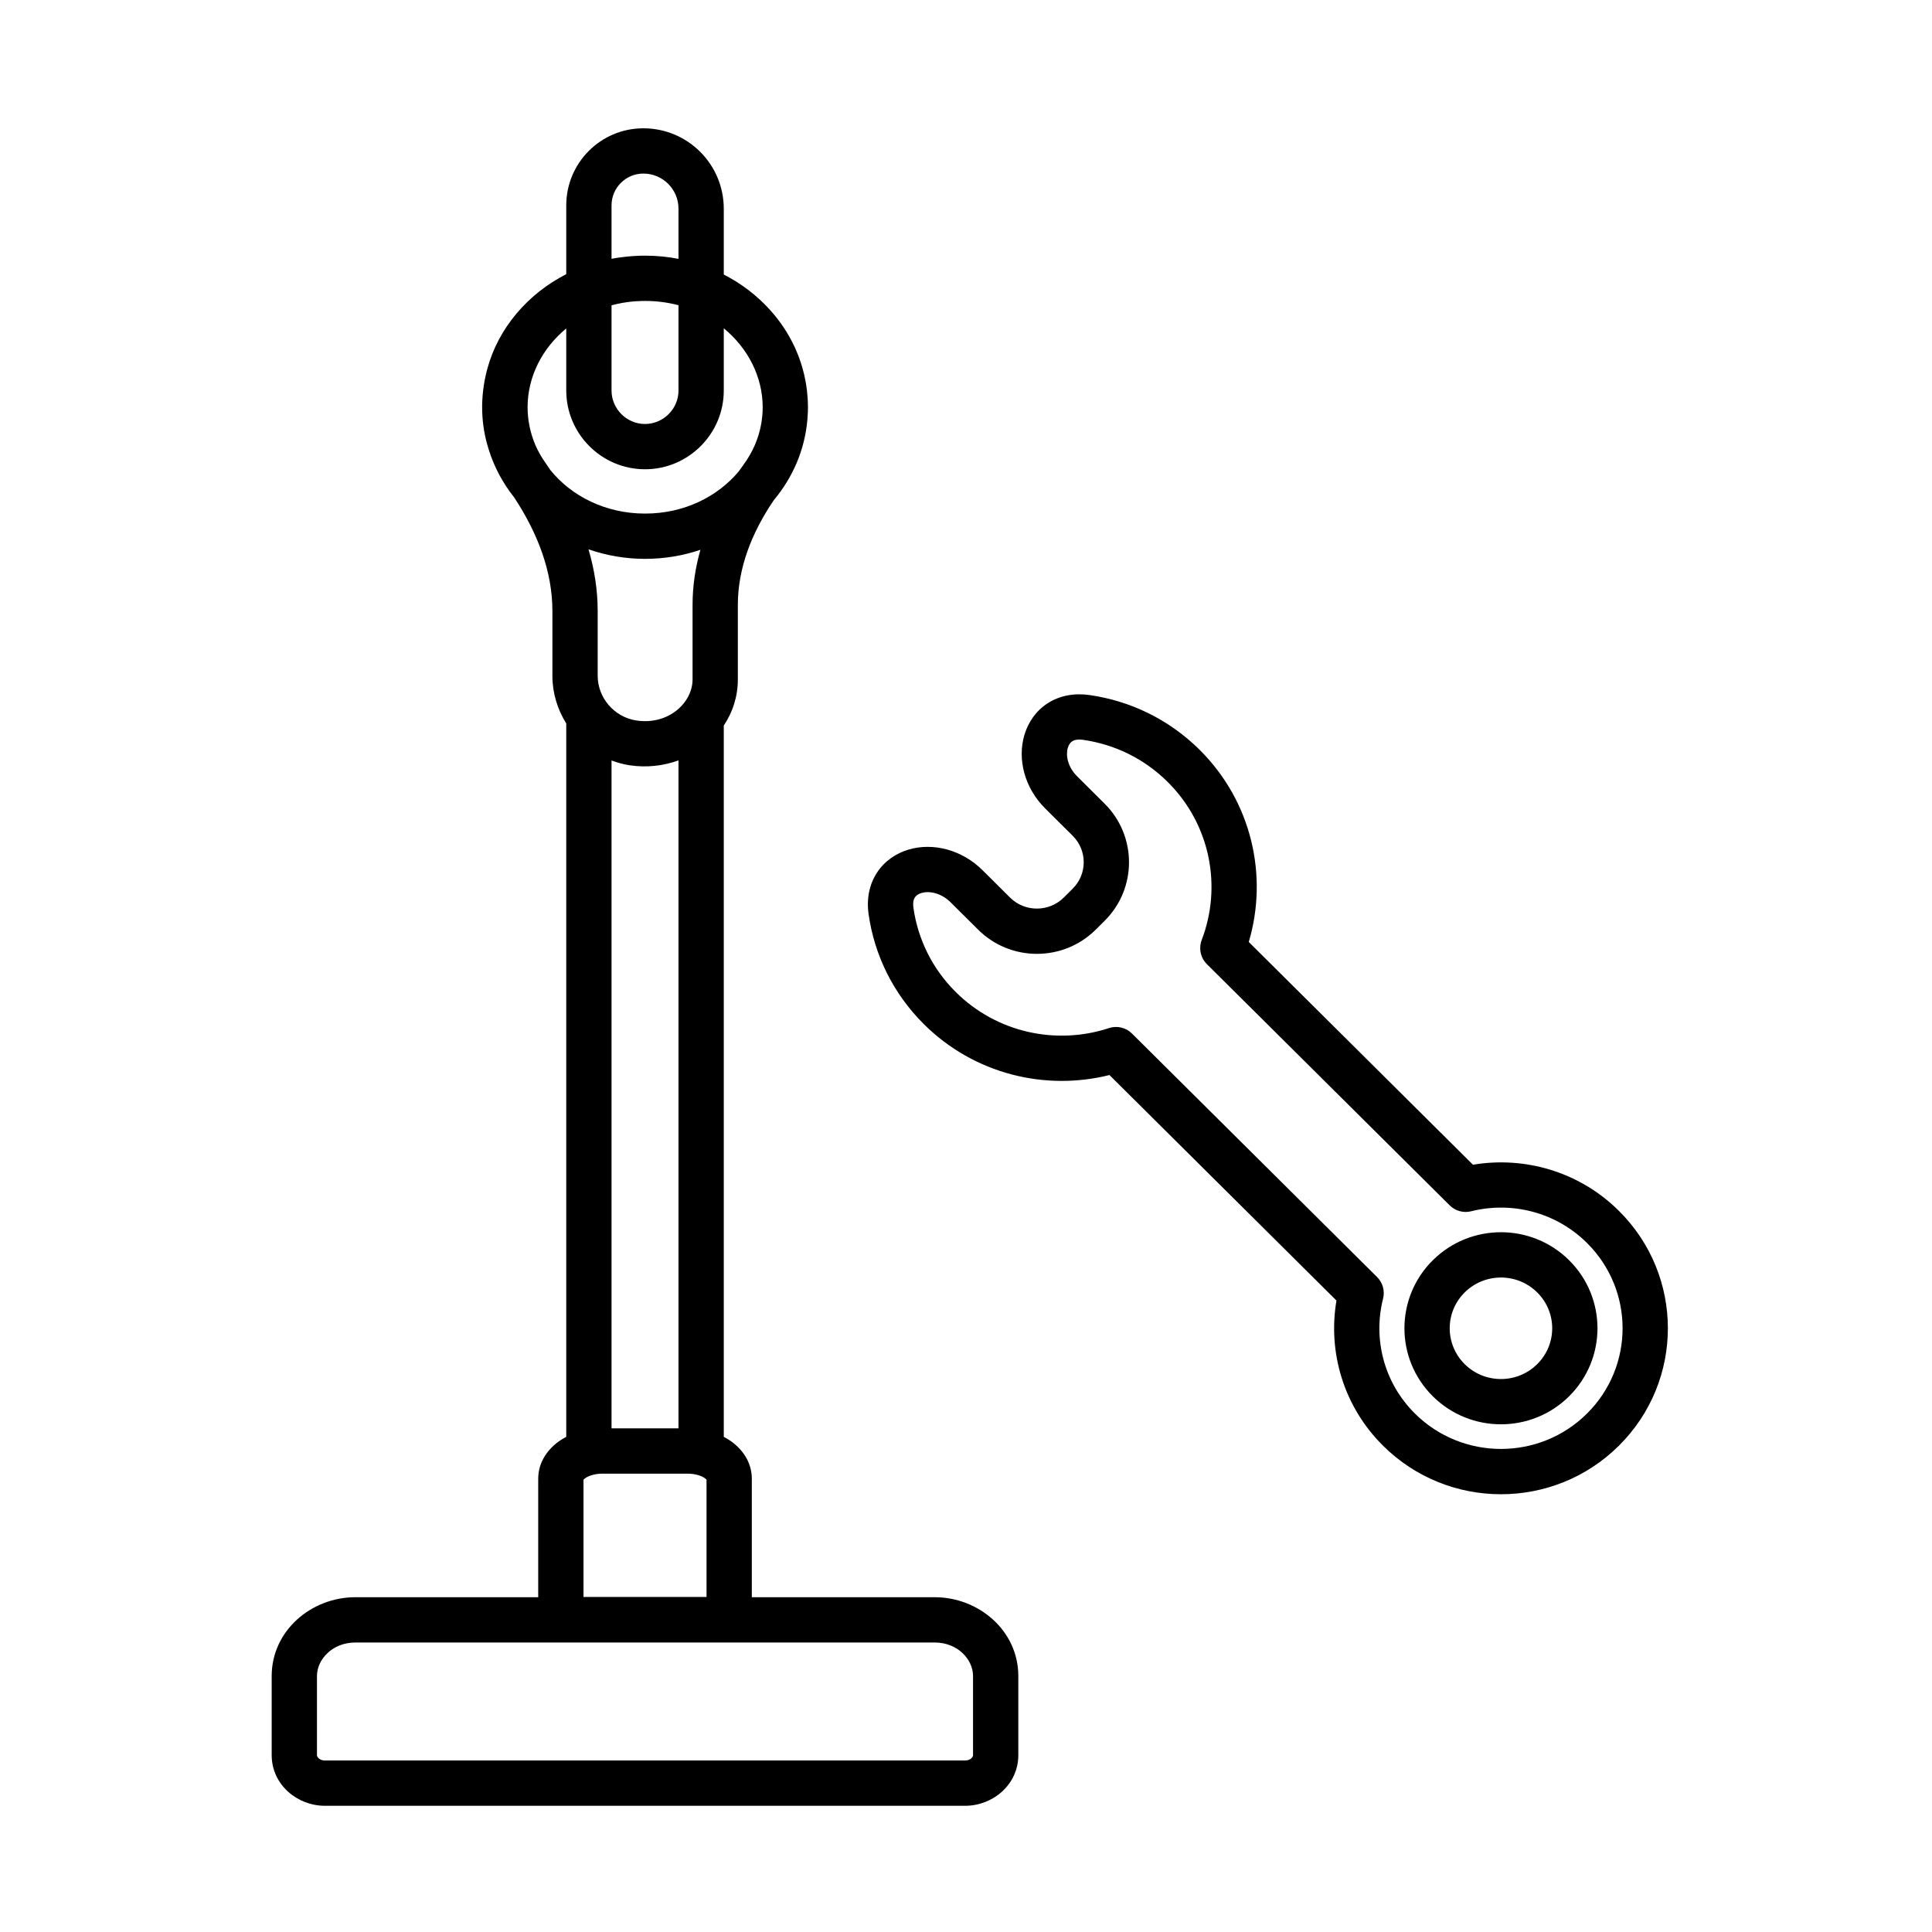 <svg width="64" height="64" viewBox="0 0 64 64" fill="none" xmlns="http://www.w3.org/2000/svg">
<path d="M21.311 4.25C22.784 4.25 23.975 5.441 23.976 6.914V9.095C24.111 9.165 24.244 9.238 24.373 9.318C24.411 9.342 24.449 9.368 24.486 9.393C24.518 9.414 24.55 9.434 24.582 9.456C24.623 9.485 24.664 9.514 24.704 9.544C24.739 9.57 24.774 9.595 24.809 9.621C24.845 9.649 24.881 9.679 24.917 9.708C24.943 9.729 24.97 9.75 24.995 9.771C25.04 9.809 25.084 9.848 25.128 9.888C25.144 9.902 25.16 9.916 25.176 9.931C25.223 9.974 25.27 10.019 25.315 10.065C25.333 10.082 25.351 10.1 25.368 10.118C25.473 10.225 25.573 10.336 25.667 10.451C25.678 10.465 25.689 10.479 25.7 10.492C25.941 10.792 26.145 11.118 26.31 11.467C26.319 11.486 26.328 11.504 26.337 11.523C26.359 11.572 26.38 11.621 26.4 11.671C26.415 11.706 26.43 11.741 26.443 11.776C26.46 11.82 26.476 11.865 26.492 11.909C26.506 11.947 26.519 11.984 26.531 12.023C26.546 12.068 26.56 12.114 26.573 12.16C26.585 12.202 26.596 12.243 26.607 12.285C26.618 12.325 26.628 12.364 26.638 12.404C26.651 12.463 26.663 12.522 26.675 12.581C26.68 12.605 26.685 12.63 26.689 12.654C26.703 12.727 26.713 12.801 26.723 12.875C26.725 12.892 26.729 12.909 26.73 12.926C26.751 13.101 26.763 13.28 26.764 13.461C26.764 13.471 26.765 13.482 26.765 13.492C26.765 13.551 26.763 13.609 26.761 13.667C26.759 13.728 26.754 13.789 26.749 13.85C26.748 13.866 26.747 13.882 26.746 13.898C26.66 14.908 26.257 15.822 25.636 16.565C24.893 17.656 24.442 18.831 24.442 20.039V22.506C24.442 23.078 24.269 23.598 23.976 24.034V47.598C24.042 47.632 24.107 47.67 24.169 47.711C24.555 47.968 24.905 48.405 24.905 48.986V52.91H30.964C32.429 52.91 33.733 54.025 33.733 55.519V58.14C33.733 59.123 32.883 59.819 31.974 59.819H10.76C9.85 59.819 9 59.123 9 58.14V55.519C9 54.025 10.305 52.91 11.771 52.91H17.829V48.986C17.829 48.405 18.179 47.968 18.565 47.711C18.627 47.67 18.691 47.632 18.758 47.598V23.966C18.465 23.498 18.299 22.954 18.299 22.389V20.242C18.299 18.934 17.817 17.671 17.031 16.475C16.661 16.01 16.375 15.482 16.195 14.908C15.927 14.081 15.888 13.164 16.143 12.218C16.508 10.864 17.487 9.732 18.758 9.082V6.803C18.758 5.394 19.902 4.25 21.311 4.25ZM11.771 54.41C11.014 54.41 10.5 54.968 10.5 55.519V58.14C10.5 58.165 10.51 58.203 10.555 58.244C10.6 58.286 10.671 58.319 10.76 58.319H31.974C32.062 58.319 32.135 58.286 32.18 58.244C32.224 58.203 32.233 58.165 32.233 58.14V55.519C32.233 54.968 31.721 54.41 30.964 54.41H11.771ZM19.943 48.817C19.693 48.82 19.504 48.888 19.398 48.959C19.358 48.985 19.339 49.006 19.329 49.018V52.901H23.405V49.018C23.396 49.006 23.376 48.985 23.337 48.959C23.231 48.888 23.04 48.82 22.79 48.817H19.943ZM22.476 25.189C21.979 25.369 21.428 25.435 20.867 25.352L20.864 25.352C20.652 25.32 20.45 25.264 20.258 25.192V47.316H22.476V25.189ZM19.495 18.197C19.688 18.852 19.799 19.535 19.799 20.242V22.389C19.799 23.095 20.327 23.754 21.087 23.868H21.086C22.155 24.025 22.942 23.271 22.942 22.506V20.039C22.942 19.409 23.036 18.798 23.202 18.213C22.627 18.407 22.01 18.513 21.371 18.513C20.716 18.513 20.083 18.401 19.495 18.197ZM23.976 12.937C23.976 14.373 22.803 15.545 21.366 15.545C19.93 15.545 18.758 14.373 18.758 12.937V10.88C17.964 11.534 17.477 12.476 17.477 13.491C17.478 13.936 17.572 14.366 17.744 14.765C17.833 14.963 17.942 15.153 18.069 15.332L18.072 15.336C18.127 15.414 18.18 15.494 18.233 15.573C18.932 16.436 20.059 17.013 21.371 17.013C22.66 17.013 23.767 16.456 24.469 15.619C24.518 15.548 24.569 15.479 24.62 15.409L24.622 15.405C24.928 14.993 25.136 14.521 25.221 14.014C25.224 13.993 25.226 13.971 25.23 13.95C25.252 13.8 25.265 13.648 25.265 13.492C25.265 12.477 24.773 11.531 23.976 10.875V12.937ZM21.251 9.971C21.153 9.974 21.053 9.979 20.953 9.988C20.713 10.011 20.481 10.054 20.258 10.114V12.937C20.258 13.544 20.758 14.045 21.366 14.045C21.974 14.045 22.476 13.545 22.476 12.937V10.111C22.128 10.019 21.758 9.969 21.371 9.969C21.331 9.969 21.291 9.97 21.251 9.971ZM21.311 5.75C20.73 5.75 20.258 6.223 20.258 6.803V8.574L20.423 8.544C20.461 8.538 20.498 8.534 20.536 8.528C20.563 8.524 20.59 8.521 20.616 8.518C20.678 8.51 20.739 8.503 20.8 8.497C20.84 8.493 20.881 8.49 20.922 8.487C20.97 8.484 21.018 8.479 21.066 8.477C21.167 8.471 21.269 8.469 21.371 8.469C21.748 8.469 22.118 8.505 22.476 8.575V6.914C22.475 6.269 21.956 5.75 21.311 5.75Z" fill="black"/>
<path d="M28.774 30.287C28.701 29.777 28.795 29.297 29.054 28.903C29.31 28.514 29.691 28.264 30.099 28.143C30.904 27.905 31.859 28.143 32.547 28.826L33.459 29.733C33.95 30.22 34.748 30.22 35.239 29.733L35.533 29.44C36.022 28.955 36.022 28.17 35.533 27.685L34.625 26.783C33.937 26.099 33.694 25.144 33.937 24.338C34.06 23.93 34.312 23.551 34.703 23.298C35.099 23.042 35.579 22.952 36.088 23.024C37.423 23.213 38.711 23.818 39.739 24.838C41.473 26.561 42.015 29.021 41.367 31.204L48.794 38.583C50.497 38.297 52.312 38.803 53.629 40.112C55.791 42.259 55.791 45.743 53.629 47.89C51.471 50.035 47.972 50.035 45.814 47.89C44.497 46.582 43.984 44.777 44.272 43.082L36.752 35.612C34.624 36.144 32.273 35.584 30.605 33.927C29.575 32.904 28.963 31.619 28.774 30.287ZM30.259 30.075C30.404 31.094 30.87 32.077 31.661 32.863C33.032 34.224 35.008 34.625 36.736 34.057C37.004 33.969 37.298 34.038 37.498 34.237L45.617 42.303C45.806 42.49 45.881 42.763 45.816 43.02C45.481 44.34 45.833 45.794 46.871 46.825C48.445 48.389 50.999 48.389 52.572 46.825C54.143 45.265 54.143 42.737 52.572 41.176C51.534 40.144 50.066 39.792 48.733 40.125C48.478 40.189 48.209 40.114 48.023 39.929L39.98 31.939L39.907 31.856C39.755 31.652 39.715 31.381 39.808 31.138C40.482 29.381 40.106 27.318 38.681 25.903C37.892 25.119 36.904 24.654 35.877 24.508C35.676 24.48 35.57 24.523 35.518 24.557C35.462 24.593 35.407 24.659 35.373 24.771C35.303 25.006 35.356 25.394 35.683 25.718L36.591 26.621C37.669 27.693 37.67 29.433 36.591 30.504L36.297 30.796C35.221 31.865 33.478 31.865 32.402 30.796L31.491 29.891C31.164 29.566 30.767 29.509 30.525 29.581C30.409 29.616 30.343 29.672 30.307 29.727C30.274 29.777 30.231 29.878 30.259 30.075ZM47.462 46.252C46.211 45.009 46.211 42.992 47.462 41.749C48.711 40.509 50.732 40.509 51.981 41.749C53.231 42.992 53.231 45.009 51.981 46.252C50.732 47.492 48.711 47.492 47.462 46.252ZM48.519 42.814C47.858 43.47 47.859 44.532 48.519 45.188C49.182 45.847 50.26 45.847 50.923 45.188C51.584 44.532 51.584 43.47 50.923 42.814C50.26 42.155 49.182 42.155 48.519 42.814Z" fill="black"/>
</svg>
